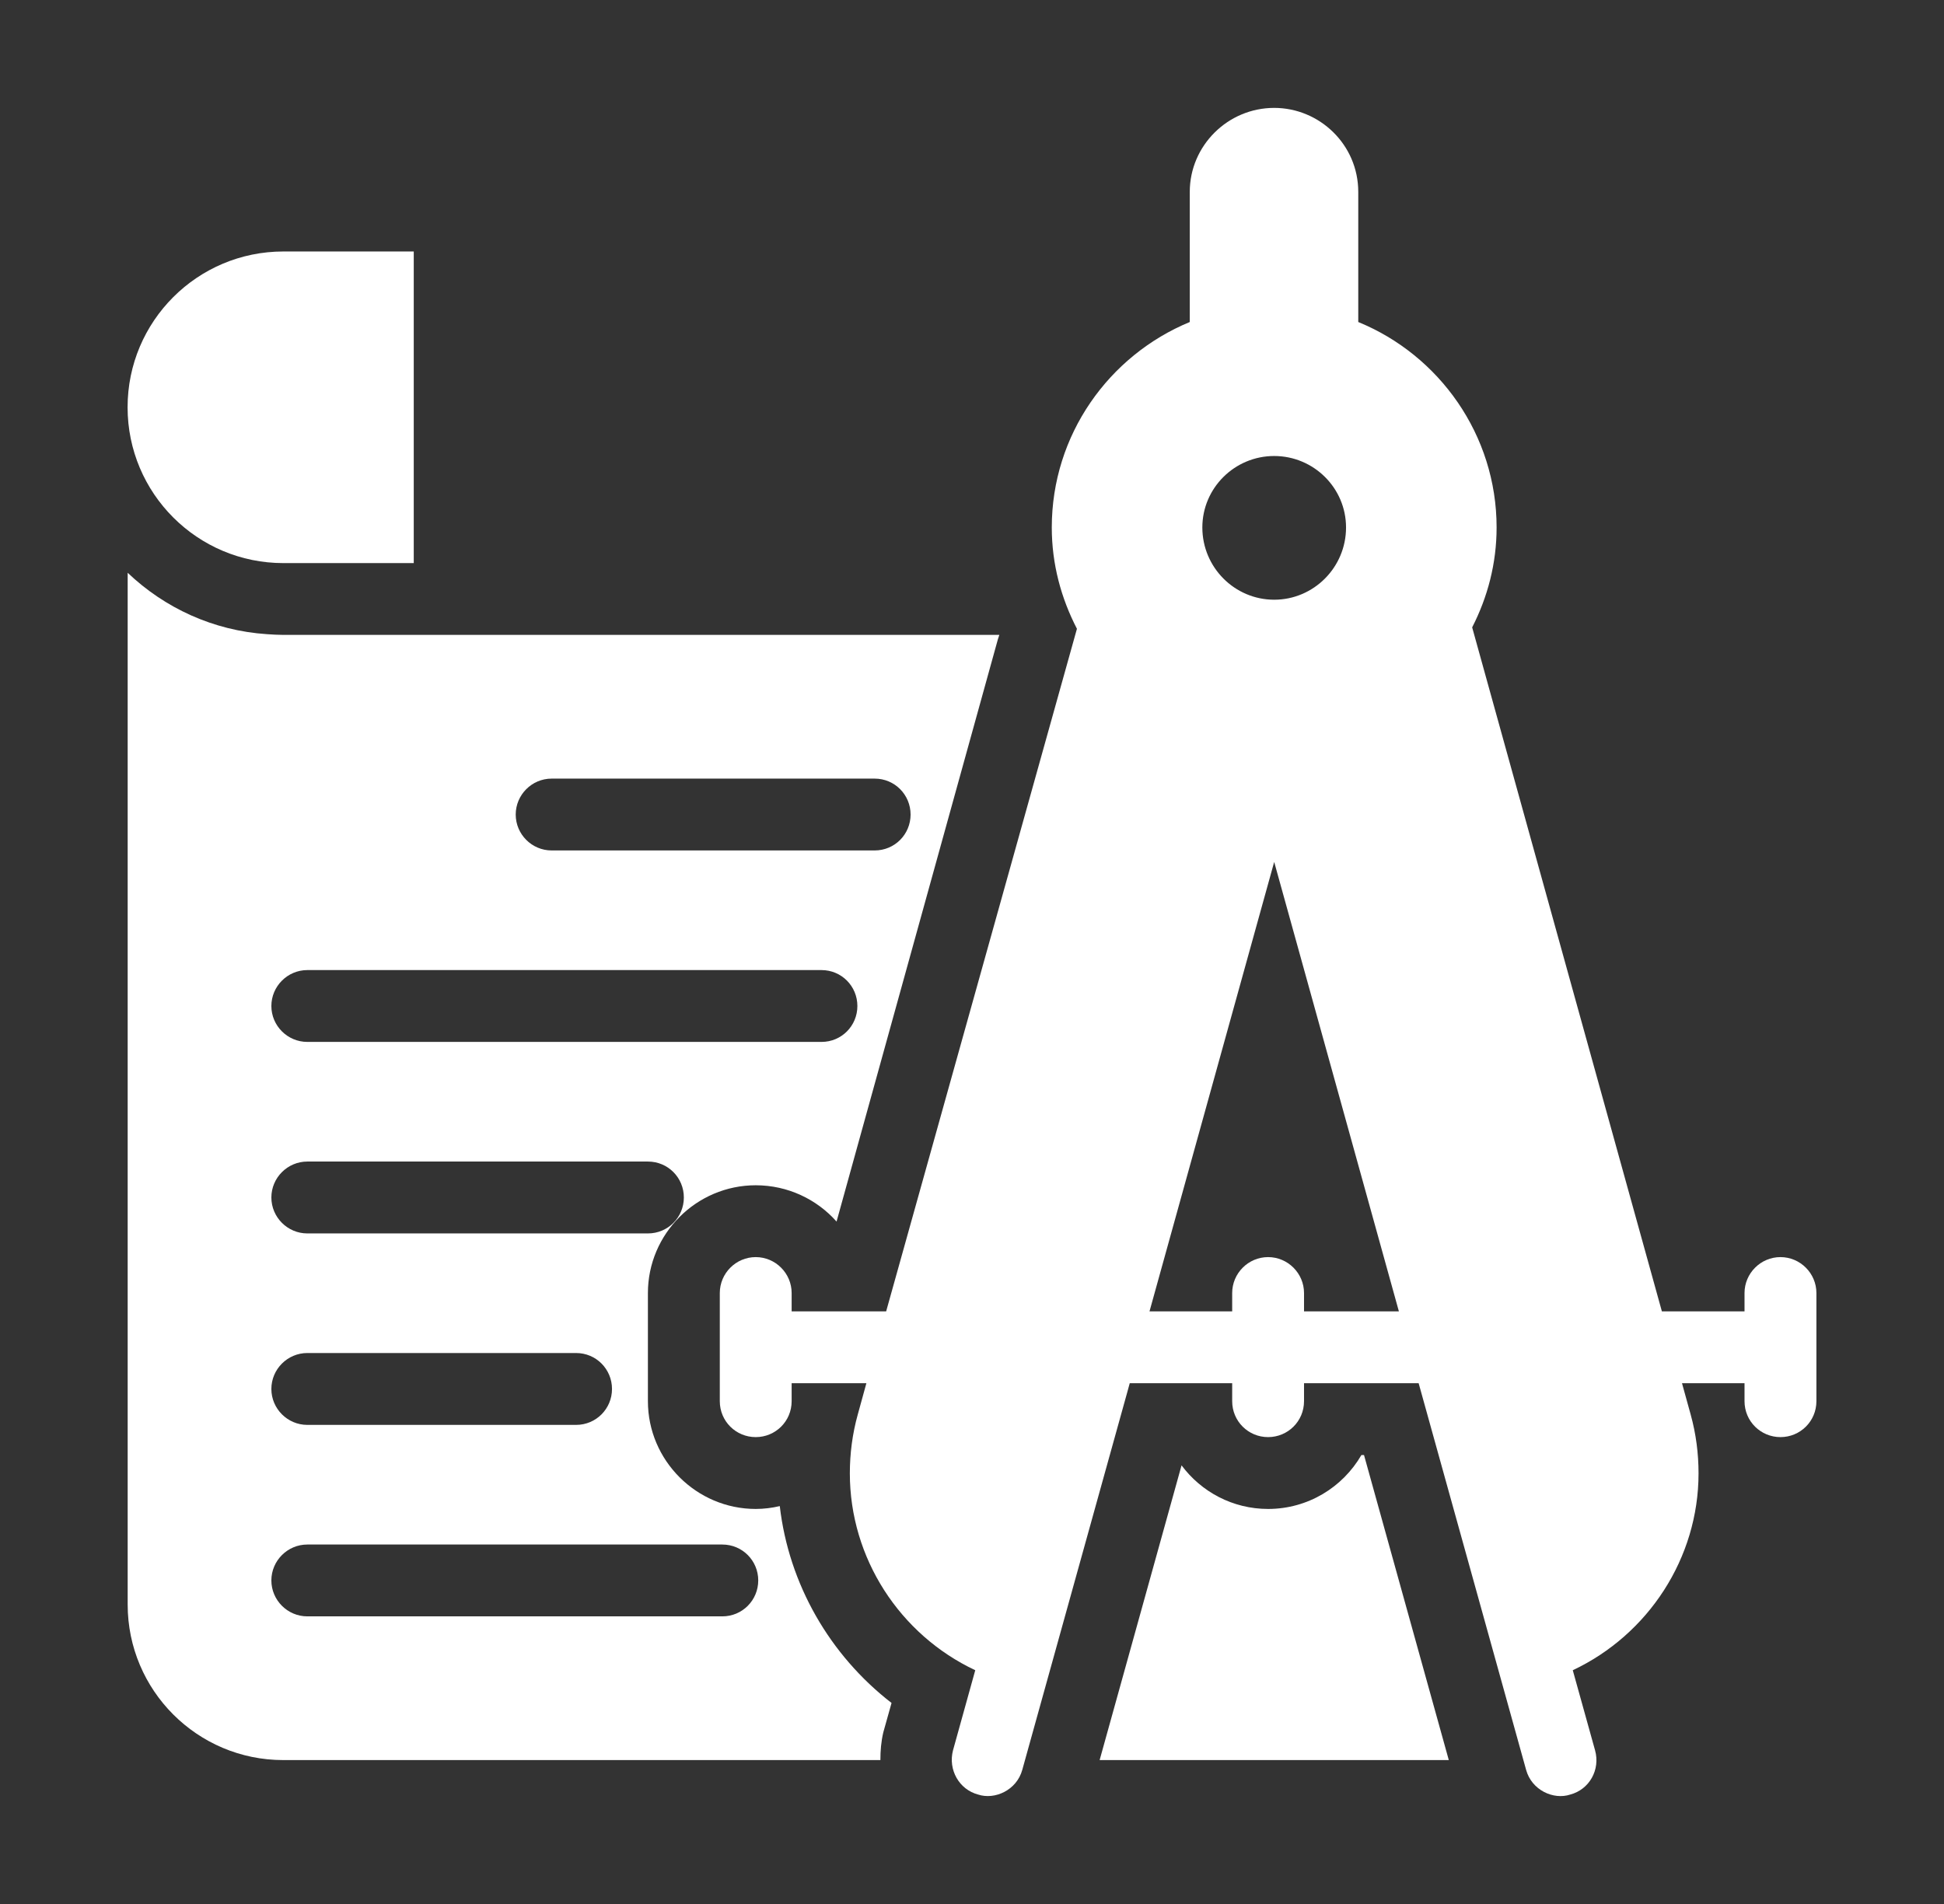 <svg width="49" height="48" viewBox="0 0 49 48" fill="none" xmlns="http://www.w3.org/2000/svg">
<rect x="0" y="0" width="49" height="48" fill="#333333" stroke="none"/>
<path d="M44.878 31.692C44.38 31.692 43.972 32.1 43.972 32.598V33.06H41.889L37.107 15.816C37.497 15.055 37.723 14.204 37.723 13.298C37.723 10.962 36.274 8.951 34.236 8.118V4.839C34.236 3.644 33.258 2.72 32.117 2.72C30.949 2.72 29.989 3.671 29.989 4.839V8.118C27.951 8.96 26.511 10.962 26.511 13.298C26.511 14.222 26.747 15.082 27.145 15.852L22.336 33.06H19.954V32.598C19.954 32.1 19.547 31.692 19.049 31.692C18.55 31.692 18.143 32.1 18.143 32.598V35.324C18.143 35.831 18.55 36.23 19.049 36.23C19.547 36.23 19.954 35.831 19.954 35.324V34.871H21.838L21.621 35.659C21.485 36.148 21.421 36.646 21.421 37.144C21.421 39.282 22.68 41.211 24.582 42.107L24.021 44.127C23.894 44.616 24.175 45.114 24.654 45.241C25.072 45.38 25.627 45.134 25.768 44.616C29.48 31.262 28.2 35.868 28.476 34.871H31.058V35.324C31.058 35.831 31.465 36.23 31.963 36.23C32.461 36.23 32.869 35.831 32.869 35.324V34.871H35.758C36.035 35.868 34.755 31.262 38.466 44.616C38.606 45.132 39.158 45.382 39.58 45.241C40.06 45.114 40.341 44.616 40.205 44.127L39.643 42.107C41.545 41.211 42.813 39.282 42.813 37.144C42.813 36.646 42.75 36.148 42.614 35.659L42.396 34.871H43.972V35.324C43.972 35.831 44.38 36.23 44.878 36.23C45.376 36.23 45.784 35.831 45.784 35.324V32.598C45.784 32.1 45.376 31.692 44.878 31.692ZM32.117 11.496C33.113 11.496 33.928 12.302 33.928 13.298C33.928 14.304 33.113 15.119 32.117 15.119C31.121 15.119 30.306 14.304 30.306 13.298C30.306 12.302 31.121 11.496 32.117 11.496ZM32.869 33.06V32.598C32.869 32.1 32.461 31.692 31.963 31.692C31.465 31.692 31.058 32.1 31.058 32.598V33.06H28.974L32.117 21.73L35.26 33.06H32.869Z" fill="white"/>
<path d="M34.315 36.682C33.845 37.494 32.967 38.041 31.963 38.041C31.07 38.041 30.277 37.608 29.782 36.942L27.717 44.372H36.518L34.381 36.682H34.315Z" fill="white"/>
<path d="M19.049 29.881C19.855 29.881 20.588 30.234 21.086 30.796L25.153 16.115C25.162 16.079 25.18 16.043 25.189 16.006H7.148C7.012 16.006 6.867 15.997 6.731 15.988C5.373 15.898 4.15 15.327 3.218 14.44V40.45C3.218 42.615 4.975 44.372 7.139 44.372H22.191C22.191 44.136 22.209 43.91 22.264 43.674L22.472 42.932C20.914 41.727 19.882 39.934 19.655 37.969C19.465 38.014 19.257 38.041 19.049 38.041C17.554 38.041 16.331 36.818 16.331 35.324V32.598C16.331 31.104 17.554 29.881 19.049 29.881ZM13.904 19.629H22.046C22.553 19.629 22.952 20.037 22.952 20.535C22.952 21.033 22.553 21.44 22.046 21.44H13.904C13.406 21.44 12.999 21.033 12.999 20.535C12.999 20.037 13.406 19.629 13.904 19.629ZM7.746 24.456H20.706C21.213 24.456 21.611 24.864 21.611 25.362C21.611 25.86 21.213 26.267 20.706 26.267H7.746C7.248 26.267 6.84 25.86 6.84 25.362C6.84 24.864 7.248 24.456 7.746 24.456ZM18.206 38.938C18.713 38.938 19.112 39.345 19.112 39.843C19.112 40.341 18.713 40.749 18.206 40.749H7.746C7.248 40.749 6.84 40.341 6.84 39.843C6.84 39.345 7.248 38.938 7.746 38.938H18.206ZM6.84 35.016C6.84 34.518 7.248 34.11 7.746 34.11H14.52C15.027 34.11 15.426 34.518 15.426 35.016C15.426 35.514 15.027 35.922 14.52 35.922H7.746C7.248 35.922 6.84 35.514 6.84 35.016ZM7.746 31.095C7.248 31.095 6.84 30.687 6.84 30.189C6.84 29.691 7.248 29.283 7.746 29.283H16.331C16.839 29.283 17.237 29.691 17.237 30.189C17.237 30.687 16.839 31.095 16.331 31.095H7.746Z" fill="white"/>
<path d="M7.144 6.34L10.429 6.34L10.429 14.196L7.144 14.196C4.975 14.196 3.216 12.437 3.216 10.268C3.216 8.099 4.975 6.34 7.144 6.34Z" fill="white"/>
</svg>

